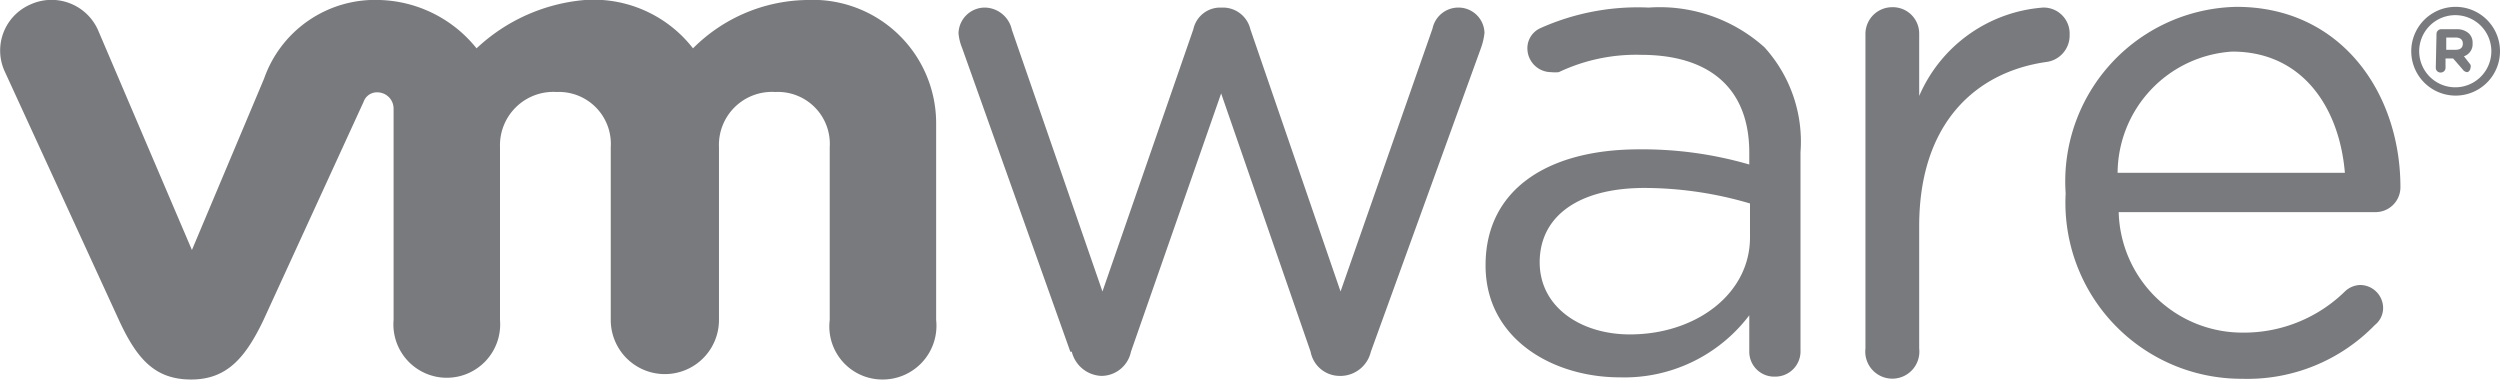 <svg xmlns="http://www.w3.org/2000/svg" viewBox="0 0 69.3 10.52"><defs><style>.cls-1{fill:#797a7d;}</style></defs><g id="Layer_2" data-name="Layer 2"><g id="Layer_1-2" data-name="Layer 1"><path class="cls-1" d="M29.67,9.75l-3-8.42a1.37,1.37,0,0,1-.1-.41A.73.73,0,0,1,27.3.21a.78.78,0,0,1,.75.62l2.51,7.25L33.08.81a.76.76,0,0,1,.73-.6h.08a.78.78,0,0,1,.77.6l2.5,7.27L39.71.79a.73.73,0,0,1,.71-.58.72.72,0,0,1,.73.7,1.79,1.79,0,0,1-.09.4L38,9.75a.87.87,0,0,1-.81.67h-.05a.82.82,0,0,1-.81-.67L33.85,2.59l-2.5,7.16a.84.84,0,0,1-.81.67h0a.88.88,0,0,1-.83-.67"/><path class="cls-1" d="M51.71.94A.74.74,0,0,1,52.45.2a.73.73,0,0,1,.75.74V2.66A4.07,4.07,0,0,1,56.63.21a.72.72,0,0,1,.74.75.74.74,0,0,1-.66.76C54.78,2,53.2,3.4,53.2,6.27V9.66a.75.75,0,1,1-1.49,0Z"/><path class="cls-1" d="M65,4.79c-.15-1.8-1.17-3.36-3.12-3.36a3.39,3.39,0,0,0-3.18,3.36ZM62.14,10.5a4.88,4.88,0,0,1-4.88-5.14v0A4.84,4.84,0,0,1,62,.19c2.89,0,4.54,2.38,4.54,5a.69.69,0,0,1-.68.69H58.73a3.43,3.43,0,0,0,3.44,3.34A4,4,0,0,0,65,8.08a.64.64,0,0,1,.42-.18.64.64,0,0,1,.64.63.6.6,0,0,1-.23.48,4.92,4.92,0,0,1-3.68,1.49"/><path class="cls-1" d="M48.51,6.64v-1a10.38,10.38,0,0,0-2.92-.43c-1.87,0-2.91.81-2.91,2.06v0c0,1.25,1.15,2,2.5,2,1.83,0,3.33-1.12,3.33-2.69m-7.33.77v0c0-2.1,1.73-3.21,4.25-3.21a10.61,10.61,0,0,1,3.06.42V4.23c0-1.78-1.1-2.71-3-2.71A5,5,0,0,0,43.21,2,.91.91,0,0,1,43,2a.66.66,0,0,1-.66-.63A.61.61,0,0,1,42.7.78a6.61,6.61,0,0,1,3-.57,4.35,4.35,0,0,1,3.21,1.1,3.89,3.89,0,0,1,1,2.91V9.71a.7.7,0,0,1-.71.73.69.69,0,0,1-.71-.7v-1a4.34,4.34,0,0,1-3.59,1.72c-1.85,0-3.72-1.06-3.72-3.1"/><path class="cls-1" d="M2.72.84A1.41,1.41,0,0,0,.83.13,1.39,1.39,0,0,0,.14,2L3.3,8.88c.5,1.08,1,1.64,2,1.64s1.51-.62,2-1.64l2.78-6.06a.39.39,0,0,1,.39-.26.45.45,0,0,1,.44.45V8.87a1.48,1.48,0,1,0,2.95,0V4.08a1.48,1.48,0,0,1,1.57-1.53,1.44,1.44,0,0,1,1.5,1.53V8.87a1.49,1.49,0,1,0,3,0V4.08a1.47,1.47,0,0,1,1.56-1.53A1.44,1.44,0,0,1,23,4.08V8.87a1.47,1.47,0,0,0,1.46,1.65,1.49,1.49,0,0,0,1.49-1.65V3.41A3.42,3.42,0,0,0,22.36,0a4.55,4.55,0,0,0-3.15,1.34,3.49,3.49,0,0,0-3-1.34,5,5,0,0,0-3,1.34A3.57,3.57,0,0,0,10.53,0,3.26,3.26,0,0,0,7.32,2.18l-2,4.75Z"/><path class="cls-1" d="M69.06,1.42h0a1,1,0,0,0-1-1,1,1,0,0,0-1,1h0a1,1,0,1,0,2,0m-2.22,0h0a1.23,1.23,0,1,1,2.46,0h0a1.23,1.23,0,1,1-2.46,0"/><path class="cls-1" d="M68.07,1.38c.13,0,.2-.06.2-.17h0c0-.11-.07-.17-.2-.17h-.26v.34ZM67.54.94a.13.13,0,0,1,.14-.13h.41a.48.48,0,0,1,.35.12.35.35,0,0,1,.1.27h0a.35.35,0,0,1-.24.36l.18.23a.14.14,0,0,1,0,.1A.13.13,0,0,1,68.4,2a.16.16,0,0,1-.13-.07L68,1.62h-.21v.26a.13.13,0,0,1-.13.13.13.13,0,0,1-.14-.13Z"/></g></g></svg>